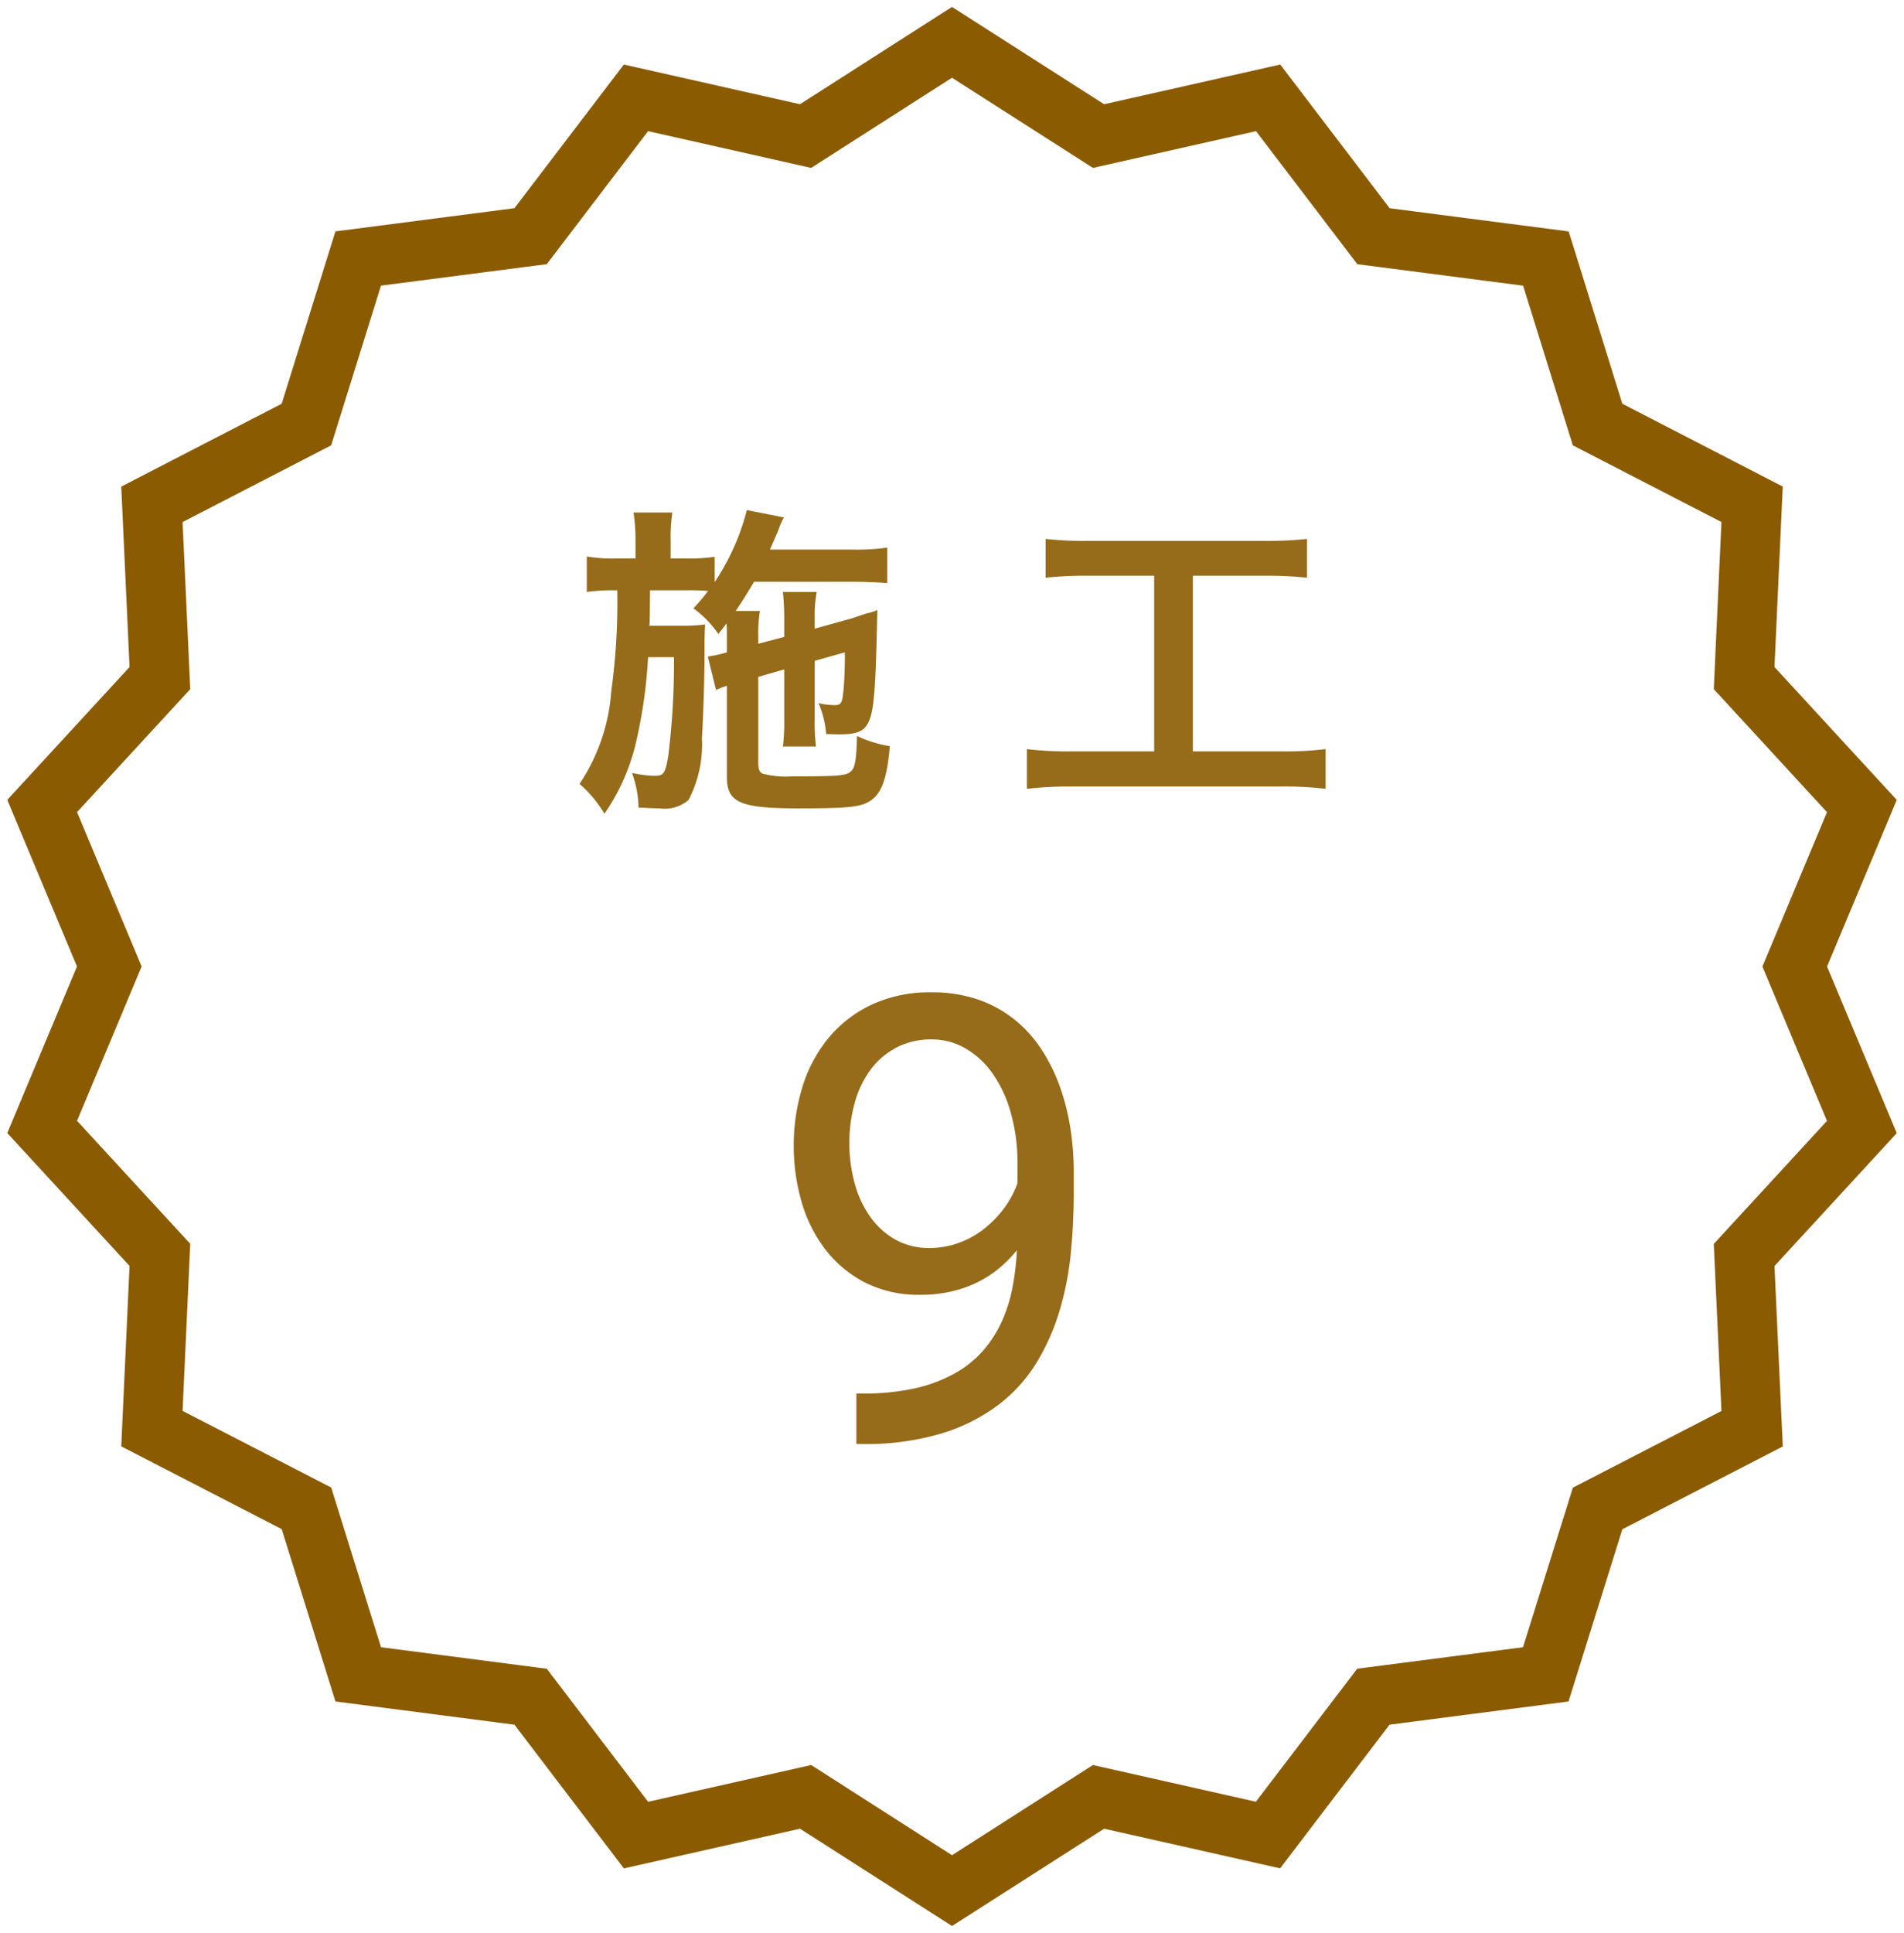 <svg xmlns="http://www.w3.org/2000/svg" xmlns:xlink="http://www.w3.org/1999/xlink" width="63.859" height="64.803" viewBox="0 0 63.859 64.803">
  <defs>
    <clipPath id="clip-path">
      <rect id="長方形_154" data-name="長方形 154" width="63.859" height="64.803" transform="translate(-1 -1)" fill="none" stroke="#8b5b00" stroke-width="1"/>
    </clipPath>
  </defs>
  <g id="const9" transform="translate(-141.907 -1786.599)">
    <g id="グループ_98" data-name="グループ 98" transform="translate(142.907 1787.599)">
      <g id="グループ_97" data-name="グループ 97" clip-path="url(#clip-path)">
        <path id="パス_453" data-name="パス 453" d="M31.686,63.15l-4.911-3.143-5.688,1.282L17.553,56.65,11.771,55.9l-1.737-5.566L4.851,47.662l.268-5.825L1.17,37.548l2.252-5.38L1.17,26.788,5.119,22.5l-.268-5.825L10.033,14l1.737-5.566,5.782-.749,3.534-4.638,5.688,1.282,4.911-3.143L36.6,4.329l5.688-1.282,3.534,4.639,5.782.749L53.338,14l5.182,2.673L58.253,22.5l3.949,4.29-2.252,5.38,2.252,5.38-3.949,4.29.268,5.825-5.182,2.673L51.6,55.9l-5.782.749-3.534,4.638L36.6,60.007Z" transform="translate(-0.756 -0.767)" fill="none" stroke="#8b5b00" stroke-linecap="square" stroke-miterlimit="10" stroke-width="2"/>
      </g>
    </g>
    <path id="パス_2499" data-name="パス 2499" d="M-5.791-3.96v1.672a6.492,6.492,0,0,1-.044.913h1.111a6.01,6.01,0,0,1-.044-.913V-4.246l1.012-.286c0,.473-.011.858-.044,1.243-.044.462-.077.528-.308.528a2.551,2.551,0,0,1-.528-.066,3.477,3.477,0,0,1,.253,1.034c.352.011.352.011.429.011.616,0,.847-.1,1-.429.176-.4.231-1.067.286-3.74a1.377,1.377,0,0,1-.341.11c-.077.022-.165.055-.264.088-.2.066-.33.11-.385.121l-1.111.308V-5.7A4.217,4.217,0,0,1-4.7-6.556H-5.835a8.448,8.448,0,0,1,.044.913v.594l-.869.231V-5.06a4.444,4.444,0,0,1,.055-.858h-.814c.253-.374.407-.627.616-.979h3.344c.4,0,.858.022,1.122.044V-8.041a7.626,7.626,0,0,1-1.133.066h-2.8l.286-.66A1.981,1.981,0,0,1-5.8-9.053L-7.045-9.3A7.776,7.776,0,0,1-8.123-6.886v-.847a6.075,6.075,0,0,1-1,.055H-9.6V-8.25a5.878,5.878,0,0,1,.055-.968h-1.3a6.075,6.075,0,0,1,.066.968v.572H-11.4a5.163,5.163,0,0,1-1.012-.066v1.188a6.115,6.115,0,0,1,.9-.055h.121a21.432,21.432,0,0,1-.2,3.377A6.374,6.374,0,0,1-12.656-.121a4.076,4.076,0,0,1,.836,1,7,7,0,0,0,1.089-2.53,16.36,16.36,0,0,0,.374-2.717h.869a25.779,25.779,0,0,1-.187,3.278c-.1.616-.154.7-.462.7a3.81,3.81,0,0,1-.605-.066c-.033-.011-.088-.011-.154-.033a3.606,3.606,0,0,1,.22,1.166,2.22,2.22,0,0,1,.3.011c.319.011.319.011.4.011A1.223,1.223,0,0,0-9,.418,4,4,0,0,0-8.552-1.65c.044-.638.088-2.068.088-2.761v-.495c0-.066.011-.473.022-.561a5.784,5.784,0,0,1-.836.044h-1.034c.011-.165.011-.165.022-1.188h1.177a7.558,7.558,0,0,1,.77.022,6.141,6.141,0,0,1-.495.583A3.457,3.457,0,0,1-8-5.148c.132-.165.176-.22.275-.352.011.165.011.264.011.429v.539a3.558,3.558,0,0,1-.517.121l-.121.022.275,1.122a2.271,2.271,0,0,1,.363-.143V-.352C-7.716.506-7.265.7-5.307.7-3.536.7-3.141.649-2.821.385s.484-.748.572-1.771a4.069,4.069,0,0,1-1.1-.341c-.022.8-.066,1.089-.22,1.2-.154.132-.418.154-1.958.154a3.1,3.1,0,0,1-.979-.088c-.11-.044-.154-.143-.154-.363V-3.707ZM6.617-7.1V-1.21H3.867a11.534,11.534,0,0,1-1.518-.077V.044a12.323,12.323,0,0,1,1.5-.077h7.018a11.5,11.5,0,0,1,1.5.077V-1.287a11.392,11.392,0,0,1-1.5.077H7.915V-7.1h2.42a13.013,13.013,0,0,1,1.408.066v-1.3a12.131,12.131,0,0,1-1.419.066H4.406a11.7,11.7,0,0,1-1.43-.066v1.3A12.8,12.8,0,0,1,4.395-7.1Z" transform="translate(174 1813)" fill="rgba(139,91,0,0.9)"/>
    <path id="パス_2500" data-name="パス 2500" d="M3.825-1.682a7.907,7.907,0,0,0,1.784-.179,4.894,4.894,0,0,0,1.338-.508A3.57,3.57,0,0,0,7.9-3.143a4.091,4.091,0,0,0,.62-.984A5.067,5.067,0,0,0,8.87-5.265a9.021,9.021,0,0,0,.144-1.225,4.283,4.283,0,0,1-.564.579,3.691,3.691,0,0,1-.718.477,4,4,0,0,1-.887.323,4.506,4.506,0,0,1-1.061.118,3.961,3.961,0,0,1-1.912-.436A3.986,3.986,0,0,1,2.543-6.573a4.821,4.821,0,0,1-.769-1.6,6.72,6.72,0,0,1-.246-1.794,6.67,6.67,0,0,1,.292-1.994A4.782,4.782,0,0,1,2.692-13.6a4.2,4.2,0,0,1,1.446-1.118,4.612,4.612,0,0,1,2.015-.415,4.7,4.7,0,0,1,1.553.241,4.045,4.045,0,0,1,1.22.667,4.321,4.321,0,0,1,.907,1,5.928,5.928,0,0,1,.62,1.251,7.548,7.548,0,0,1,.354,1.4A9.663,9.663,0,0,1,10.92-9.1v.687q0,.954-.092,1.953a10.274,10.274,0,0,1-.364,1.933A7.53,7.53,0,0,1,9.7-2.763,5.182,5.182,0,0,1,8.418-1.323,6.094,6.094,0,0,1,6.5-.349,8.868,8.868,0,0,1,3.825.01H3.63V-1.682ZM6.091-6.562a2.833,2.833,0,0,0,.938-.159,3.026,3.026,0,0,0,.841-.451,3.633,3.633,0,0,0,.687-.687,3.248,3.248,0,0,0,.477-.877v-.615A6.252,6.252,0,0,0,8.8-11.125a4.249,4.249,0,0,0-.625-1.318,2.847,2.847,0,0,0-.913-.825,2.239,2.239,0,0,0-1.1-.287,2.519,2.519,0,0,0-1.179.267,2.555,2.555,0,0,0-.866.733,3.344,3.344,0,0,0-.538,1.107,4.964,4.964,0,0,0-.185,1.379,5.09,5.09,0,0,0,.164,1.287,3.6,3.6,0,0,0,.5,1.123,2.63,2.63,0,0,0,.841.795A2.29,2.29,0,0,0,6.091-6.562Z" transform="translate(167 1835)" fill="rgba(139,91,0,0.9)"/>
  </g>
</svg>
